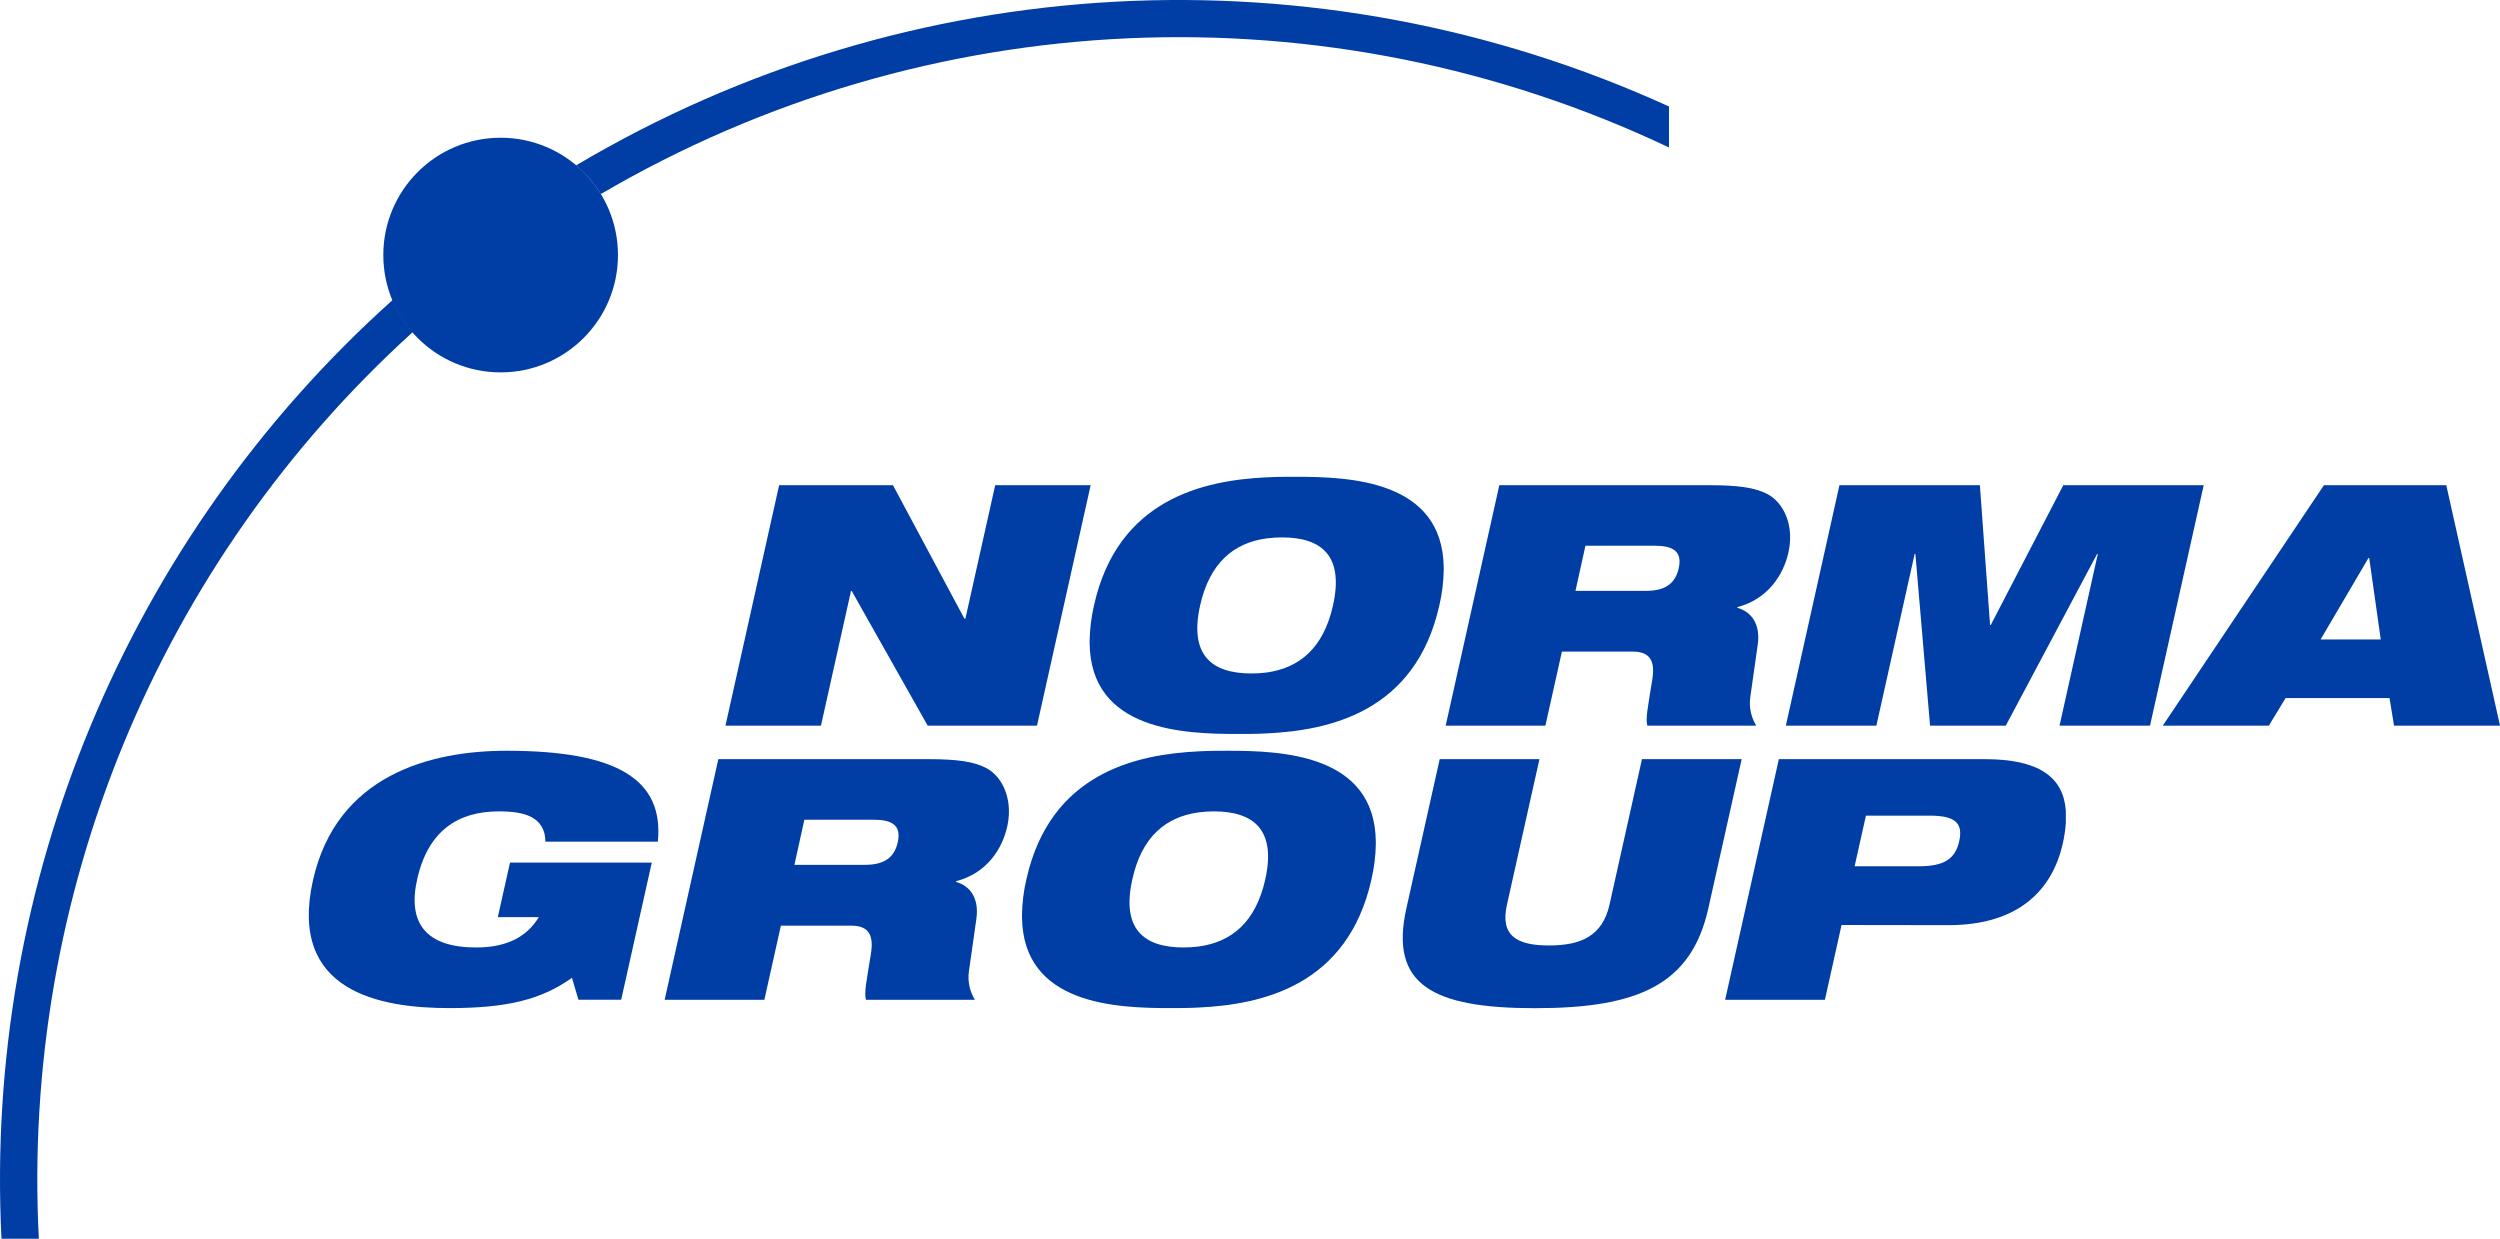<svg xmlns="http://www.w3.org/2000/svg" xmlns:xlink="http://www.w3.org/1999/xlink" width="831px" height="412px" viewBox="0 0 831 412"><title>mainlogo</title><g id="&#x9875;&#x9762;-1" stroke="none" stroke-width="1" fill="none" fill-rule="evenodd"><g id="mainlogo" transform="translate(0, 0)" fill="#003DA5" fill-rule="nonzero"><path d="M169.523,286.721 L216.653,286.721 L206.483,332.301 L192.263,332.301 L190.123,325.021 C179.923,332.301 168.483,335.091 149.443,335.091 C126.173,335.091 95.773,329.611 104.023,292.651 C111.843,257.651 143.023,249.551 168.413,249.551 C205.323,249.551 220.683,259.181 218.673,279.781 L181.293,279.781 C181.293,275.631 179.393,273.061 176.653,271.601 C173.913,270.141 170.143,269.701 165.793,269.701 C152.283,269.701 142.283,276.081 138.653,292.321 C135.363,307.091 141.833,314.941 158.293,314.941 C169.103,314.941 175.403,310.941 179.103,304.861 L165.473,304.861 L169.523,286.721 Z" id="&#x8DEF;&#x5F84;"></path><polygon id="&#x8DEF;&#x5F84;" points="258.983 161.281 296.823 161.281 320.553 205.621 320.903 205.621 330.803 161.281 362.533 161.281 344.693 241.221 308.373 241.221 283.103 196.431 282.873 196.431 272.883 241.221 241.143 241.221"></polygon><path d="M327.753,255.261 C323.653,253.131 318.063,252.341 308.543,252.341 L238.773,252.341 L220.923,332.341 L254.073,332.341 L259.563,307.691 L283.003,307.691 C289.113,307.691 290.463,311.291 289.463,317.221 C287.973,326.511 287.203,329.991 287.853,332.341 L324.053,332.341 C322.322,329.529 321.616,326.205 322.053,322.931 L324.543,305.451 C325.543,298.511 322.413,294.451 317.773,293.141 L317.823,292.911 C328.063,290.231 333.153,282.171 334.823,274.671 C335.115,273.383 335.292,272.071 335.353,270.751 L335.353,268.831 C335.073,262.581 332.053,257.491 327.753,255.261 Z M298.413,279.971 C297.293,284.971 294.033,287.471 287.573,287.471 L264.063,287.471 L267.373,272.471 L290.373,272.471 C296.003,272.501 299.763,273.971 298.413,279.971 Z" id="&#x5F62;&#x72B6;"></path><path d="M430.633,158.481 C427.823,158.481 424.633,158.481 421.313,158.661 L421.003,158.661 C400.293,159.661 371.563,165.731 363.643,201.231 C362.741,205.109 362.255,209.071 362.193,213.051 L362.193,213.721 C362.453,242.971 393.613,243.971 411.453,243.971 C414.323,243.971 417.553,243.971 421.003,243.781 L421.093,243.781 C441.793,242.781 470.513,236.711 478.443,201.201 C479.345,197.361 479.831,193.435 479.893,189.491 L479.893,188.671 C479.563,159.541 448.463,158.481 430.633,158.481 Z M443.093,201.241 C439.933,215.391 431.943,222.051 421.003,223.541 C419.345,223.762 417.675,223.869 416.003,223.862 L416.003,223.862 C402.443,223.862 395.293,217.471 398.923,201.241 C402.083,187.111 410.083,180.441 421.023,178.961 L421.113,178.961 C422.77,178.742 424.441,178.631 426.113,178.631 C439.563,178.631 446.713,184.971 443.093,201.241 L443.093,201.241 Z" id="&#x5F62;&#x72B6;"></path><path d="M408.063,249.551 C405.193,249.551 401.963,249.551 398.523,249.741 L398.523,249.741 C377.823,250.741 349.083,256.801 341.163,292.321 C340.257,296.195 339.771,300.154 339.713,304.131 L339.713,304.801 C339.973,334.031 371.133,335.091 388.973,335.091 C391.843,335.091 395.073,335.091 398.523,334.901 L398.523,334.901 C419.223,333.901 447.943,327.841 455.863,292.321 C456.764,288.478 457.253,284.549 457.323,280.601 L457.323,279.781 C457.003,250.611 425.893,249.551 408.063,249.551 Z M420.573,292.321 C417.413,306.451 409.423,313.121 398.483,314.611 C396.808,314.831 395.122,314.941 393.433,314.941 C379.913,314.941 372.763,308.551 376.383,292.321 C379.483,278.171 387.483,271.511 398.483,270.031 L398.483,270.031 C400.14,269.812 401.811,269.701 403.483,269.701 C417.003,269.701 424.193,276.081 420.573,292.321 Z" id="&#x5F62;&#x72B6;"></path><path d="M813.143,161.281 L772.473,161.281 L718.903,241.211 L754.163,241.211 L759.733,232.031 L794.283,232.031 L795.773,241.211 L831.003,241.211 L813.143,161.281 Z M771.363,212.551 L781.363,195.551 L787.283,185.461 L787.523,185.461 L791.363,212.561 L771.363,212.551 Z" id="&#x5F62;&#x72B6;"></path><path d="M587.413,164.191 C583.303,162.061 577.723,161.281 568.203,161.281 L498.373,161.281 L480.543,241.221 L513.683,241.221 L519.183,216.591 L542.733,216.591 C548.843,216.591 550.183,220.161 549.183,226.101 C547.703,235.391 546.933,238.861 547.583,241.221 L583.783,241.221 C582.05,238.41 581.344,235.085 581.783,231.811 L584.263,214.341 C585.263,207.411 582.133,203.341 577.493,202.031 L577.493,201.811 C587.723,199.121 592.823,191.051 594.493,183.561 C594.78,182.265 594.957,180.947 595.023,179.621 L595.023,177.741 C594.753,171.521 591.723,166.431 587.413,164.191 Z M558.003,188.901 C556.873,193.901 553.633,196.401 547.163,196.401 L523.683,196.401 L527.003,181.401 L550.003,181.401 C555.593,181.401 559.383,182.901 558.003,188.901 Z" id="&#x5F62;&#x72B6;"></path><path d="M478.563,252.341 L511.713,252.341 L500.913,300.711 C498.613,311.011 504.113,314.271 514.913,314.271 C525.713,314.271 532.683,310.971 535.003,300.711 L545.793,252.341 L578.933,252.341 L567.843,301.971 C562.173,327.401 544.343,335.121 510.263,335.121 C476.183,335.121 461.803,327.371 467.473,301.971 L478.563,252.341 Z" id="&#x8DEF;&#x5F84;"></path><polygon id="&#x8DEF;&#x5F84;" points="611.433 161.281 658.113 161.281 661.493 207.741 661.733 207.741 685.843 161.281 732.513 161.281 714.663 241.221 684.583 241.221 697.323 184.121 697.083 184.121 666.713 241.221 641.553 241.221 636.673 184.121 636.433 184.121 623.703 241.221 593.613 241.221"></polygon><path d="M659.683,252.341 L591.293,252.341 L573.433,332.341 L606.593,332.341 L612.133,307.471 L647.683,307.521 C671.153,307.521 682.273,295.651 685.683,280.321 C686.181,278.116 686.516,275.876 686.683,273.621 L686.683,269.411 C685.823,258.341 677.843,252.341 659.683,252.341 Z M651.233,279.661 C649.933,285.481 646.233,287.951 637.863,287.951 L616.473,287.951 L620.233,271.121 L641.613,271.121 C650.003,271.151 652.583,273.661 651.233,279.661 L651.233,279.661 Z" id="&#x5F62;&#x72B6;"></path><path d="M0.493,411.751 L12.913,411.751 C7.012,297.742 52.634,187.111 137.183,110.401 C134.395,107.219 132.149,103.601 130.533,99.691 C42.348,178.781 -5.434,293.444 0.493,411.751 L0.493,411.751 Z" id="&#x8DEF;&#x5F84;"></path><path d="M191.493,54.971 C194.731,57.682 197.507,60.901 199.713,64.501 C308.221,0.933 441.144,-4.862 554.773,49.021 L554.773,35.401 C437.781,-17.959 302.075,-10.648 191.493,54.971 L191.493,54.971 Z" id="&#x8DEF;&#x5F84;"></path><path d="M205.413,84.781 C205.413,106.32 187.952,123.781 166.413,123.781 C144.874,123.781 127.413,106.32 127.413,84.781 C127.413,63.242 144.874,45.781 166.413,45.781 L166.463,45.781 C187.982,45.809 205.413,63.262 205.413,84.781 L205.413,84.781 Z" id="&#x8DEF;&#x5F84;"></path></g></g></svg>